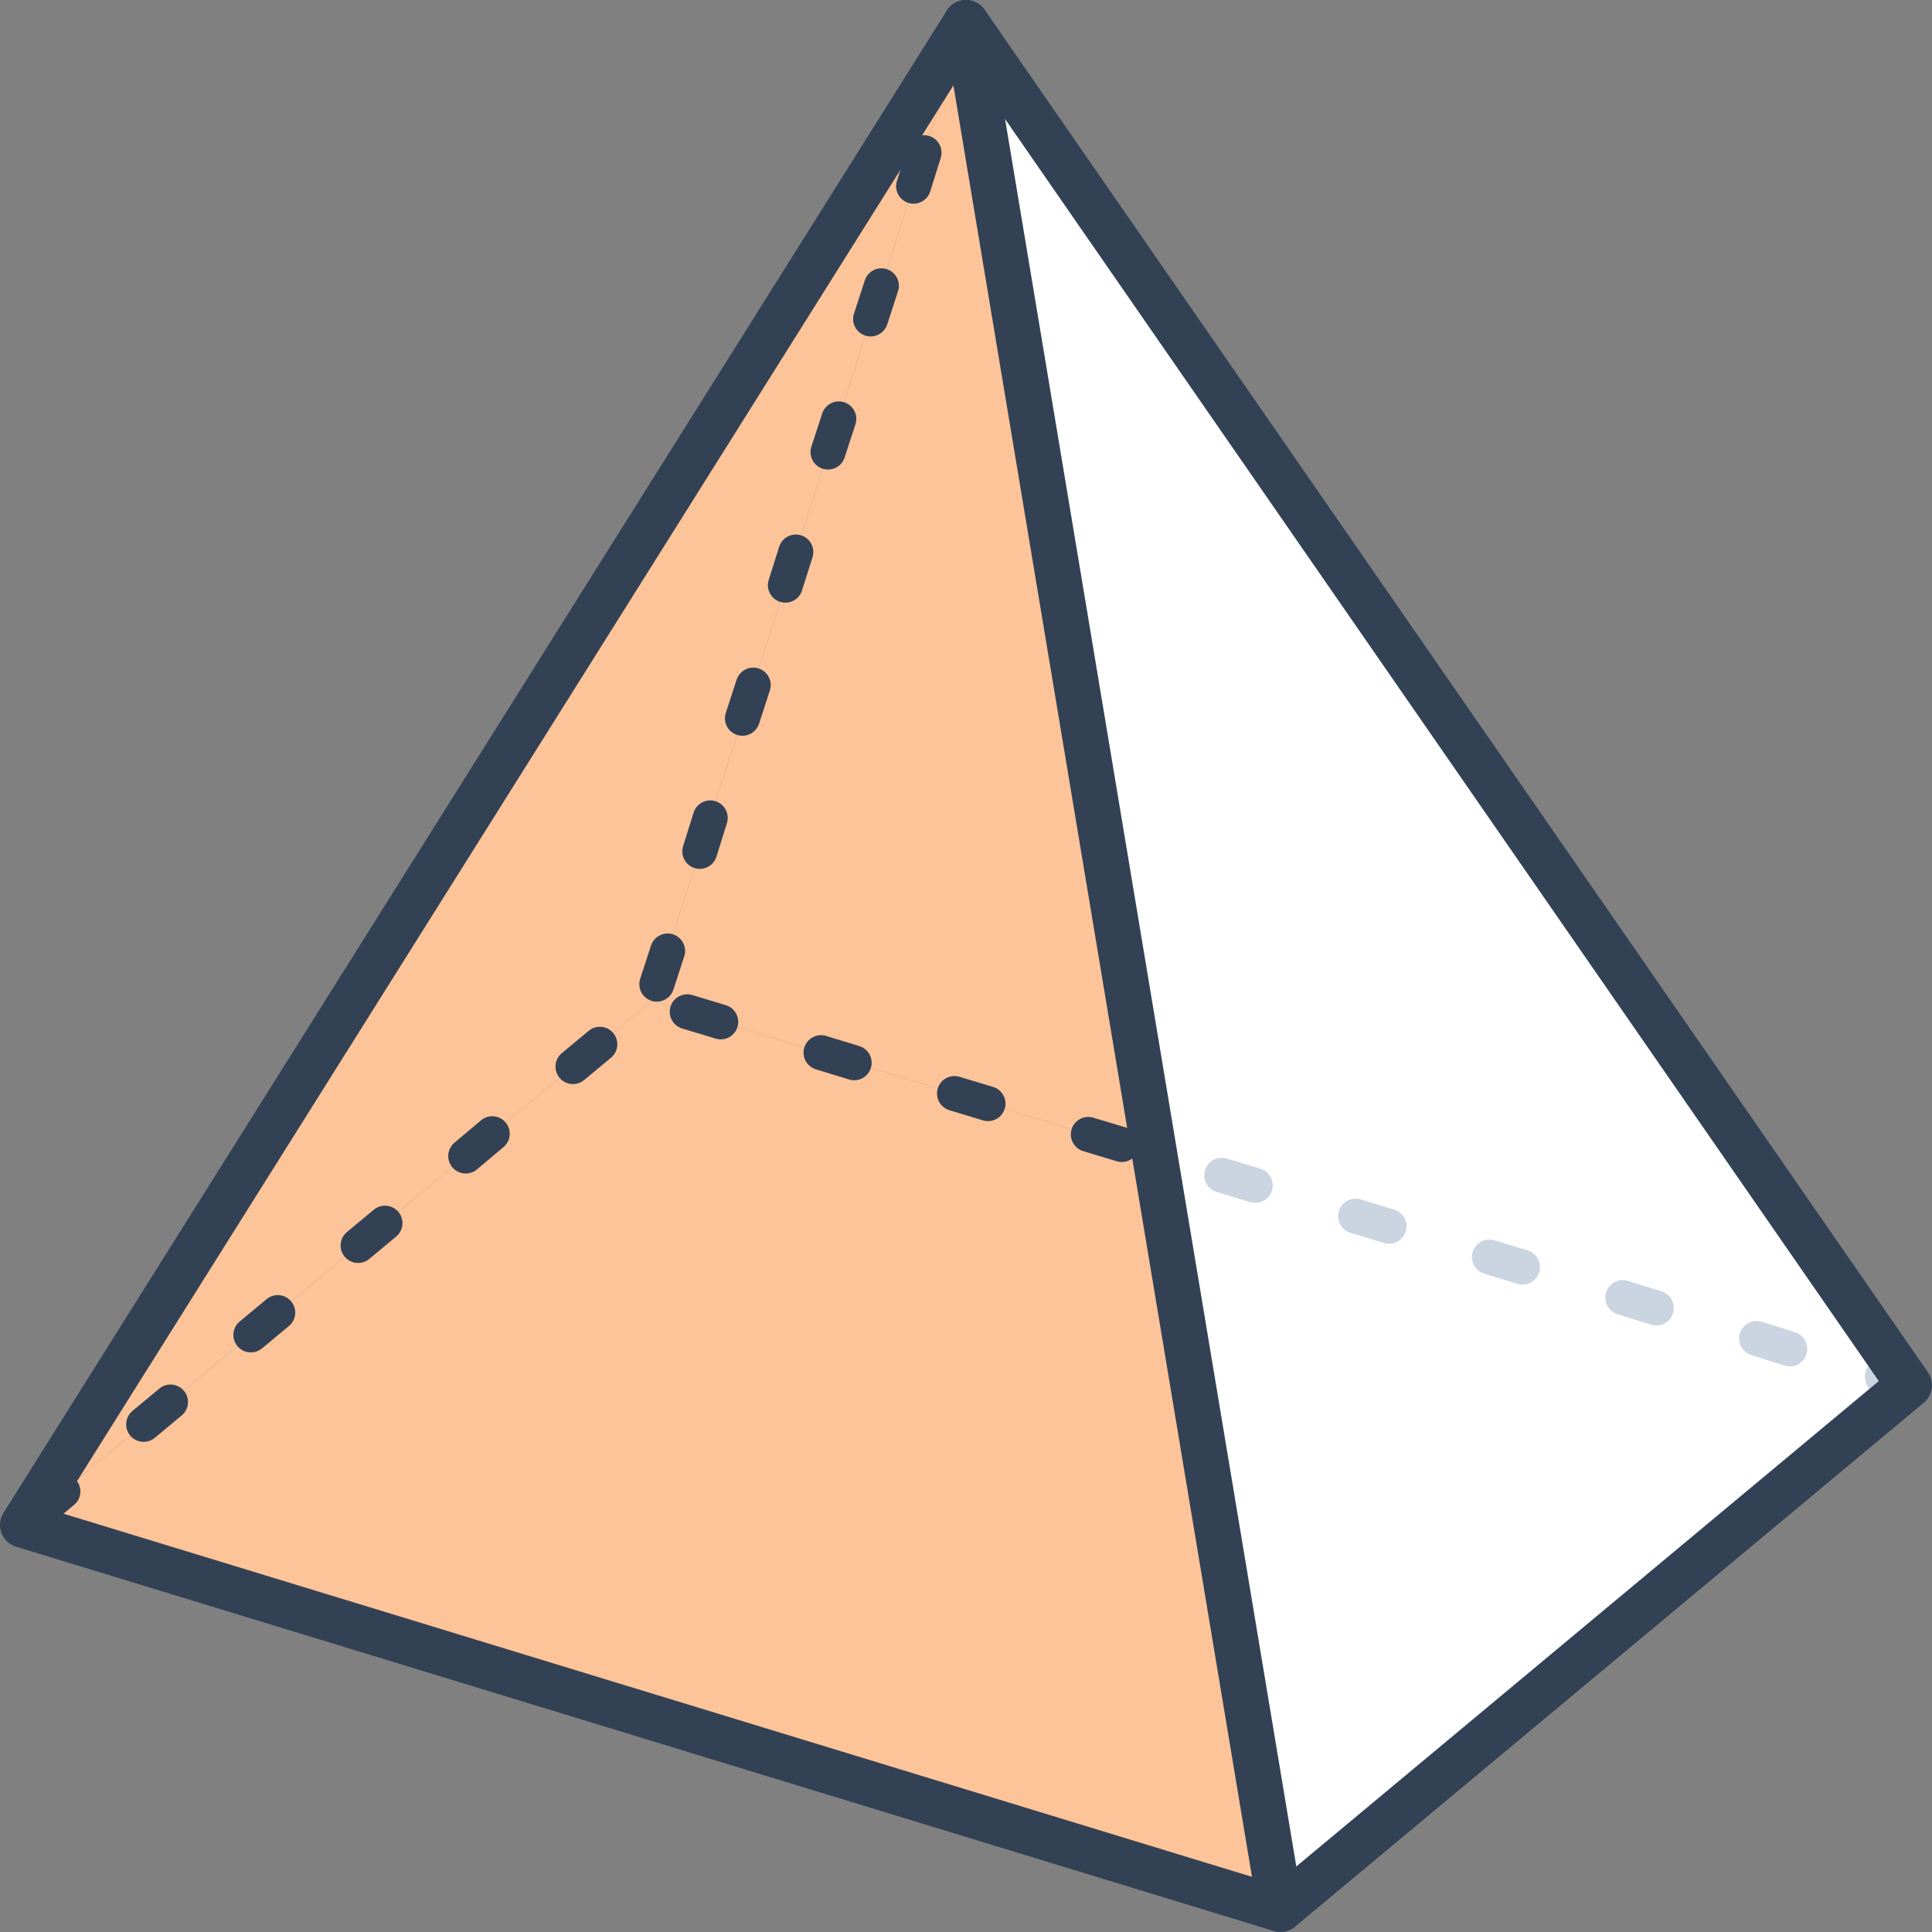 <svg width="120" height="120" viewBox="0 0 120 120" fill="none" xmlns="http://www.w3.org/2000/svg">
<rect x="0" y="0" width="120" height="120" fill="#808080" stroke="none"/>
<path d="M118.589 86.04L79.529 118.589L71.718 71.718L60 1.411L118.589 86.04Z" fill="white"/>
<path d="M59.999 1.411L71.717 71.718L69.677 71.089L67.594 70.459L61.366 68.55L59.283 67.921L53.055 66.011L50.994 65.382L44.766 63.472L42.683 62.843L40.469 62.17L40.795 61.129L41.467 59.067L43.464 52.883L44.115 50.8L46.111 44.615L46.784 42.554L48.78 36.347L49.431 34.286L51.428 28.08L52.1 26.018L54.075 19.812L54.748 17.751L56.744 11.566L57.395 9.483L59.305 3.603L59.76 2.149L59.999 1.411Z" fill="#FCC498"/>
<path d="M1.411 94.72L60 1.411L59.761 2.149L59.306 3.603L57.396 9.483L56.745 11.566L54.749 17.751L54.076 19.812L52.101 26.018L51.429 28.08L49.432 34.286L48.781 36.347L46.785 42.554L46.112 44.615L44.116 50.8L43.465 52.883L41.468 59.067L40.796 61.129L40.47 62.17L37.259 64.861L35.588 66.25L30.575 70.416L28.926 71.805L23.913 75.971L22.243 77.36L17.252 81.526L15.581 82.915L10.59 87.081L8.919 88.47L3.906 92.636L2.235 94.025L1.411 94.72Z" fill="#FCC498"/>
<path d="M69.678 71.088L71.718 71.718L79.53 118.589L1.411 94.719L2.235 94.025L3.906 92.636L8.919 88.47L10.59 87.081L15.581 82.915L17.252 81.526L22.243 77.36L23.913 75.971L28.926 71.805L30.575 70.416L35.588 66.249L37.259 64.861L40.47 62.17L42.684 62.843L44.767 63.472L50.995 65.382L53.056 66.011L59.284 67.92L61.367 68.55L67.595 70.459L69.678 71.088Z" fill="#FCC498"/>
<path d="M74.844 72.685C75.018 72.111 75.623 71.786 76.197 71.959L78.28 72.589C78.853 72.762 79.178 73.368 79.005 73.941C78.832 74.515 78.226 74.839 77.653 74.666L75.57 74.037C74.996 73.864 74.671 73.258 74.844 72.685Z" fill="#CBD5E1"/>
<path d="M83.156 75.223C83.329 74.649 83.934 74.324 84.508 74.498L86.591 75.127C87.165 75.3 87.489 75.906 87.316 76.479C87.143 77.053 86.537 77.377 85.964 77.204L83.881 76.575C83.307 76.402 82.982 75.796 83.156 75.223Z" fill="#CBD5E1"/>
<path d="M91.47 77.759C91.645 77.186 92.251 76.863 92.824 77.038L94.885 77.667C95.458 77.842 95.781 78.448 95.606 79.022C95.431 79.595 94.825 79.917 94.252 79.742L92.191 79.113C91.618 78.938 91.295 78.332 91.47 77.759Z" fill="#CBD5E1"/>
<path d="M99.759 80.269C99.938 79.697 100.546 79.379 101.118 79.557L103.201 80.208C103.773 80.387 104.092 80.996 103.913 81.568C103.735 82.139 103.126 82.458 102.554 82.279L100.471 81.628C99.899 81.449 99.581 80.841 99.759 80.269Z" fill="#CBD5E1"/>
<path d="M108.071 82.806C108.252 82.234 108.861 81.917 109.432 82.098L111.494 82.749C112.065 82.929 112.382 83.539 112.202 84.11C112.021 84.681 111.412 84.998 110.84 84.818L108.779 84.167C108.208 83.986 107.891 83.377 108.071 82.806Z" fill="#CBD5E1"/>
<path d="M115.882 85.194C116.061 84.622 116.67 84.304 117.242 84.483L118.349 84.831C118.921 85.01 119.239 85.619 119.059 86.191C118.88 86.762 118.271 87.08 117.699 86.901L116.593 86.554C116.021 86.374 115.703 85.765 115.882 85.194Z" fill="#CBD5E1"/>
<path d="M59.968 0C60.442 -0.01 60.889 0.218 61.159 0.608L119.748 85.237C120.164 85.837 120.053 86.655 119.492 87.123L80.432 119.673C80.067 119.977 79.572 120.077 79.117 119.938L0.998 96.068C0.578 95.94 0.242 95.623 0.089 95.212C-0.065 94.8 -0.018 94.341 0.216 93.969L58.805 0.66L58.854 0.587C59.112 0.229 59.523 0.01 59.968 0ZM3.584 93.908L79.212 117.016L116.695 85.781L60.057 3.971L3.584 93.908Z" fill="#334155"/>
<path d="M3.213 91.803C3.674 91.42 4.358 91.483 4.741 91.944C5.124 92.405 5.061 93.089 4.6 93.472L2.929 94.861C2.468 95.243 1.784 95.18 1.401 94.719C1.018 94.258 1.082 93.575 1.542 93.192L3.213 91.803Z" fill="#334155"/>
<path d="M9.898 86.247C10.358 85.864 11.042 85.927 11.425 86.388C11.808 86.849 11.745 87.533 11.285 87.916L9.614 89.305C9.153 89.688 8.469 89.624 8.086 89.164C7.703 88.703 7.766 88.019 8.227 87.636L9.898 86.247Z" fill="#334155"/>
<path d="M16.558 80.692C17.019 80.309 17.703 80.373 18.086 80.833C18.469 81.294 18.406 81.978 17.946 82.361L16.274 83.75C15.814 84.133 15.13 84.07 14.747 83.609C14.364 83.148 14.427 82.464 14.888 82.081L16.558 80.692Z" fill="#334155"/>
<path d="M23.219 75.136C23.68 74.753 24.364 74.817 24.747 75.278C25.13 75.738 25.067 76.422 24.607 76.805L22.935 78.194C22.474 78.577 21.79 78.514 21.407 78.053C21.024 77.592 21.088 76.908 21.549 76.525L23.219 75.136Z" fill="#334155"/>
<path d="M29.877 69.586C30.335 69.2 31.019 69.259 31.405 69.717C31.791 70.176 31.733 70.86 31.274 71.246L29.625 72.635C29.167 73.021 28.482 72.962 28.096 72.504C27.71 72.046 27.769 71.361 28.227 70.975L29.877 69.586Z" fill="#334155"/>
<path d="M36.565 64.026C37.025 63.643 37.709 63.706 38.092 64.167C38.475 64.628 38.413 65.312 37.952 65.695L36.281 67.084C35.82 67.467 35.136 67.403 34.753 66.943C34.37 66.482 34.433 65.798 34.894 65.415L36.565 64.026Z" fill="#334155"/>
<path d="M41.645 62.529C41.819 61.956 42.424 61.631 42.998 61.804L45.081 62.433C45.655 62.607 45.979 63.212 45.806 63.786C45.633 64.359 45.027 64.684 44.454 64.51L42.371 63.882C41.797 63.708 41.472 63.103 41.645 62.529Z" fill="#334155"/>
<path d="M49.957 65.065C50.132 64.492 50.739 64.169 51.312 64.344L53.373 64.973C53.946 65.148 54.269 65.755 54.094 66.328C53.919 66.901 53.313 67.224 52.74 67.049L50.678 66.419C50.105 66.245 49.783 65.638 49.957 65.065Z" fill="#334155"/>
<path d="M58.246 67.607C58.419 67.033 59.025 66.709 59.599 66.882L61.682 67.511C62.255 67.684 62.58 68.29 62.407 68.863C62.234 69.437 61.628 69.761 61.054 69.588L58.971 68.959C58.398 68.786 58.073 68.18 58.246 67.607Z" fill="#334155"/>
<path d="M66.557 70.146C66.73 69.573 67.336 69.248 67.909 69.421L69.993 70.05C70.566 70.224 70.891 70.829 70.718 71.403C70.544 71.977 69.939 72.301 69.365 72.128L67.282 71.499C66.709 71.325 66.384 70.72 66.557 70.146Z" fill="#334155"/>
<path d="M40.436 58.73C40.622 58.161 41.235 57.85 41.804 58.035C42.374 58.221 42.685 58.834 42.499 59.404L41.827 61.465C41.641 62.035 41.028 62.346 40.459 62.16C39.889 61.974 39.578 61.362 39.764 60.792L40.436 58.73Z" fill="#334155"/>
<path d="M43.08 50.476C43.259 49.904 43.868 49.585 44.44 49.764C45.011 49.943 45.33 50.551 45.151 51.123L44.5 53.206C44.321 53.778 43.713 54.097 43.141 53.918C42.569 53.74 42.251 53.131 42.429 52.559L43.08 50.476Z" fill="#334155"/>
<path d="M45.754 42.217C45.94 41.647 46.553 41.336 47.122 41.521C47.692 41.707 48.003 42.32 47.817 42.889L47.145 44.951C46.959 45.521 46.346 45.832 45.777 45.646C45.207 45.46 44.896 44.848 45.082 44.278L45.754 42.217Z" fill="#334155"/>
<path d="M48.397 33.959C48.577 33.387 49.187 33.07 49.758 33.251C50.329 33.431 50.646 34.041 50.466 34.612L49.815 36.674C49.634 37.245 49.025 37.562 48.453 37.381C47.882 37.201 47.565 36.592 47.746 36.02L48.397 33.959Z" fill="#334155"/>
<path d="M51.07 25.681C51.256 25.112 51.868 24.801 52.438 24.986C53.008 25.172 53.319 25.785 53.133 26.355L52.46 28.416C52.275 28.986 51.662 29.297 51.092 29.111C50.523 28.925 50.212 28.313 50.397 27.743L51.07 25.681Z" fill="#334155"/>
<path d="M53.716 17.414C53.902 16.844 54.514 16.533 55.084 16.719C55.654 16.905 55.965 17.517 55.779 18.087L55.106 20.148C54.921 20.718 54.308 21.029 53.738 20.843C53.169 20.658 52.858 20.045 53.043 19.475L53.716 17.414Z" fill="#334155"/>
<path d="M56.36 9.159C56.538 8.587 57.147 8.269 57.719 8.447C58.291 8.626 58.609 9.235 58.43 9.806L57.779 11.89C57.601 12.461 56.992 12.78 56.42 12.602C55.848 12.423 55.53 11.814 55.709 11.242L56.36 9.159Z" fill="#334155"/>
<path d="M58.726 1.824C58.906 1.252 59.514 0.934 60.086 1.113C60.658 1.292 60.976 1.901 60.797 2.473L60.341 3.927C60.162 4.498 59.553 4.817 58.981 4.637C58.41 4.458 58.092 3.849 58.271 3.278L58.726 1.824Z" fill="#334155"/>
<path d="M59.768 0.019C60.536 -0.109 61.263 0.411 61.391 1.179L80.921 118.357C81.049 119.126 80.529 119.853 79.761 119.981C78.993 120.109 78.266 119.589 78.138 118.821L58.608 1.643C58.48 0.874 58.999 0.147 59.768 0.019Z" fill="#334155"/>
</svg>
